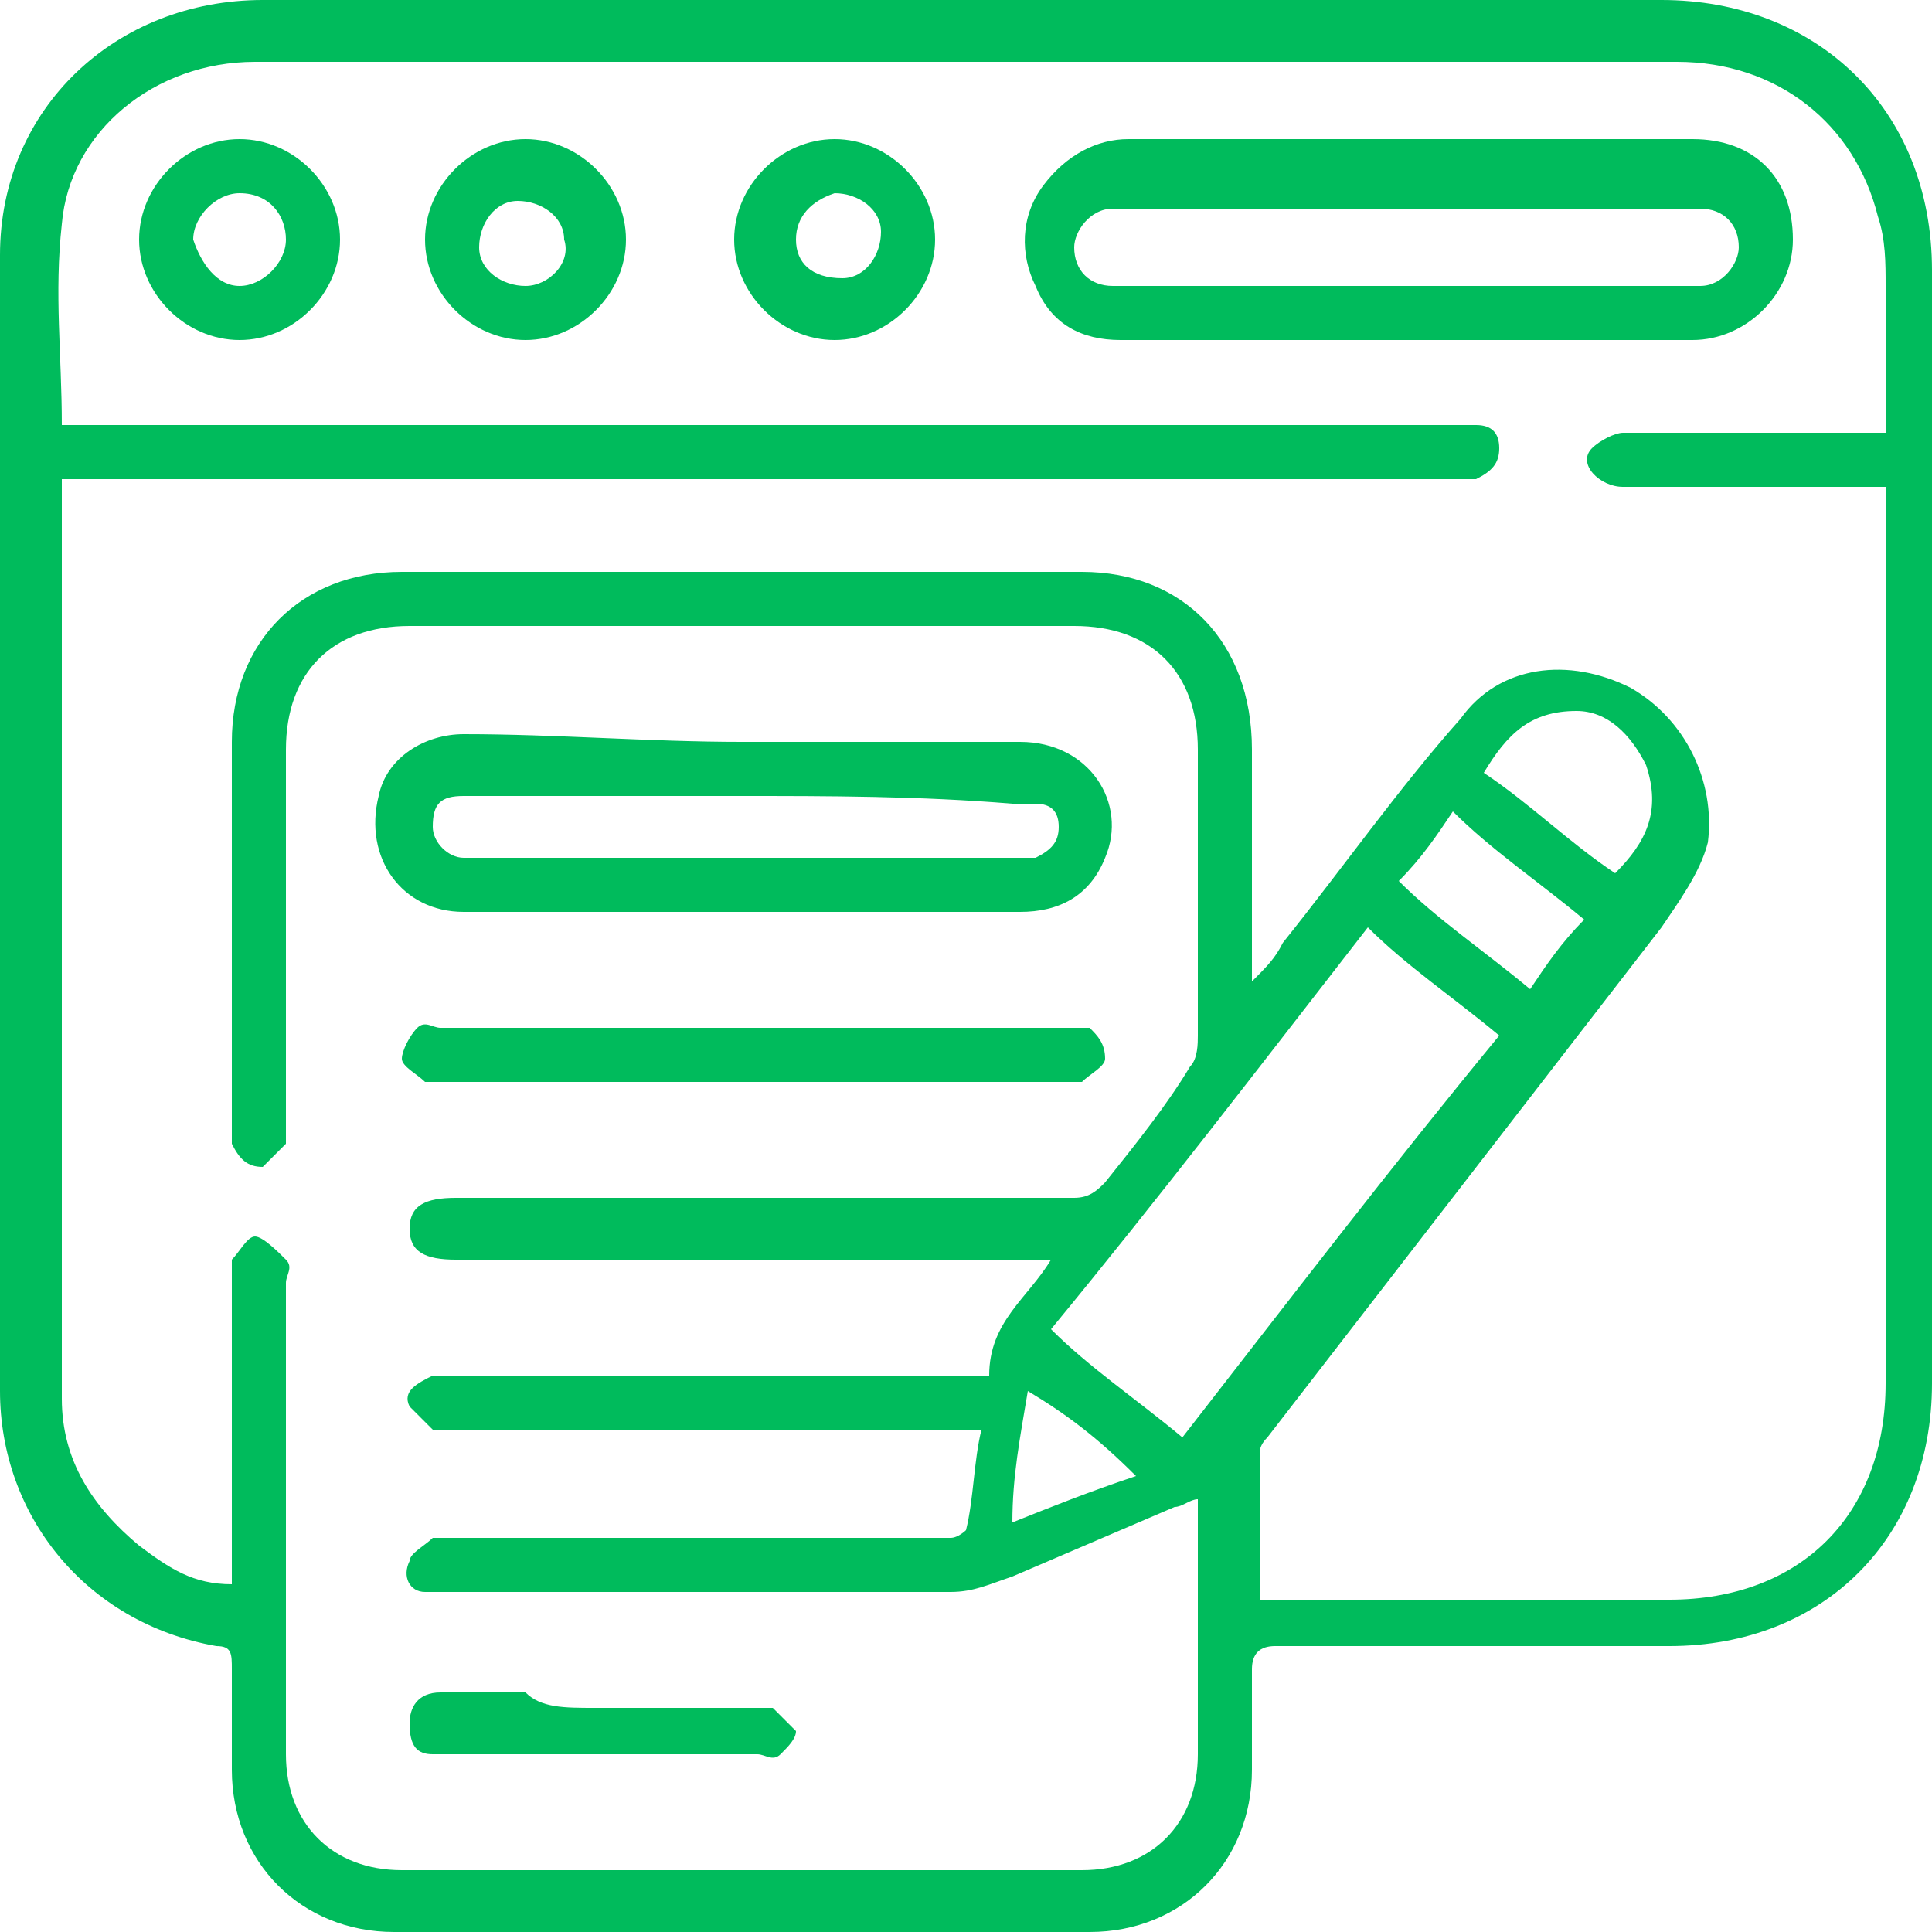 <?xml version="1.0" encoding="UTF-8"?><svg id="Camada_1" xmlns="http://www.w3.org/2000/svg" viewBox="0 0 25 25"><defs><style>.cls-1{fill:#00bb5c;stroke-width:0px;}</style></defs><path class="cls-1" d="m12.5,0h9c2,0,3.5,1.4,3.5,3.5v14.4c0,2-1.4,3.4-3.4,3.4h-5.1c-.2,0-.3.1-.3.3v1.3c0,1.2-.9,2.1-2.1,2.1H5.1c-1.2,0-2.1-.9-2.1-2.1v-1.3c0-.2,0-.3-.2-.3-1.7-.3-2.8-1.7-2.8-3.3V3.3C0,1.4,1.5,0,3.4,0h9.1ZM.8,5.5h18.3c.2,0,.3.1.3.3s-.1.3-.3.4H.8v11.9c0,.8.4,1.4,1,1.9.4.3.7.5,1.2.5v-4.2c.1-.1.2-.3.3-.3s.3.2.4.3c.1.1,0,.2,0,.3v6.1c0,.9.6,1.5,1.5,1.5h8.8c.9,0,1.5-.6,1.5-1.5v-3.3c-.1,0-.2.1-.3.1-.7.3-1.4.6-2.1.9-.3.1-.5.2-.8.2h-6.8c-.2,0-.3-.2-.2-.4,0-.1.2-.2.3-.3h6.7c.1,0,.2-.1.2-.1.1-.4.1-.9.2-1.3h-7.1c-.1-.1-.2-.2-.3-.3-.1-.2.1-.3.3-.4h7.2c0-.7.5-1,.8-1.5h-7.7c-.4,0-.6-.1-.6-.4s.2-.4.6-.4h8c.2,0,.3-.1.4-.2.4-.5.8-1,1.1-1.5.1-.1.1-.3.1-.4v-3.7c0-1-.6-1.6-1.6-1.6H5.3c-1,0-1.6.6-1.6,1.6v5.1c-.1.1-.2.2-.3.3-.2,0-.3-.1-.4-.3v-5.2c0-1.3.9-2.2,2.2-2.2h8.8c1.3,0,2.2.9,2.2,2.3v3c.2-.2.3-.3.4-.5.8-1,1.5-2,2.3-2.9.5-.7,1.4-.8,2.2-.4.7.4,1.1,1.2,1,2-.1.4-.4.8-.6,1.1-1.7,2.2-3.4,4.4-5.1,6.6q-.1.1-.1.2v1.9h5.3c1.7,0,2.8-1.1,2.8-2.8V6.3h-3.4c-.3,0-.6-.3-.4-.5.1-.1.3-.2.4-.2h3.4v-1.9c0-.3,0-.6-.1-.9-.3-1.2-1.3-2-2.6-2H3.3c-1.3,0-2.4.9-2.5,2.1-.1.9,0,1.7,0,2.6Zm14.5,13.1c1.4-1.8,2.7-3.5,4.1-5.2-.6-.5-1.2-.9-1.7-1.4-1.4,1.8-2.7,3.5-4.1,5.2.5.5,1.1.9,1.7,1.4Zm3.9-8.6c.6.4,1.1.9,1.7,1.3.4-.4.6-.8.4-1.4-.2-.4-.5-.7-.9-.7-.6,0-.9.3-1.2.8Zm.6,2.8c.2-.3.4-.6.7-.9-.6-.5-1.2-.9-1.7-1.4-.2.3-.4.6-.7.9.5.5,1.1.9,1.7,1.4Zm-6.5,5.2c-.1.6-.2,1.1-.2,1.7.5-.2,1-.4,1.6-.6-.5-.5-.9-.8-1.4-1.1Z"/><path class="cls-1" d="m18.2,4.4h-3.7c-.5,0-.9-.2-1.1-.7-.2-.4-.2-.9.1-1.3.3-.4.7-.6,1.1-.6h7.3c.8,0,1.3.5,1.3,1.3,0,.7-.6,1.3-1.3,1.3h-3.7Zm0-.7h3.8c.3,0,.5-.3.5-.5,0-.3-.2-.5-.5-.5h-7.6c-.3,0-.5.3-.5.5,0,.3.2.5.5.5h3.8Z"/><path class="cls-1" d="m9.6,9.6h3.6c.9,0,1.4.8,1.1,1.5-.2.5-.6.7-1.1.7h-7.2c-.8,0-1.3-.7-1.1-1.5.1-.5.6-.8,1.1-.8,1.2,0,2.4.1,3.6.1Zm0,.7h-3.6c-.3,0-.4.1-.4.4,0,.2.2.4.4.4h7.4c.2-.1.3-.2.3-.4s-.1-.3-.3-.3h-.3c-1.2-.1-2.4-.1-3.5-.1Z"/><path class="cls-1" d="m9.7,14h-4.2c-.1-.1-.3-.2-.3-.3s.1-.3.2-.4c.1-.1.2,0,.3,0h8.4c.1.1.2.2.2.4,0,.1-.2.2-.3.3h-4.3Z"/><path class="cls-1" d="m6.8,4.4c-.7,0-1.3-.6-1.3-1.3s.6-1.3,1.3-1.3,1.3.6,1.3,1.3-.6,1.3-1.3,1.3Zm.5-1.3c0-.3-.3-.5-.6-.5s-.5.3-.5.6.3.5.6.5.6-.3.5-.6Z"/><path class="cls-1" d="m10.8,4.4c-.7,0-1.3-.6-1.3-1.3s.6-1.3,1.3-1.3,1.3.6,1.3,1.3-.6,1.3-1.3,1.3Zm-.5-1.3c0,.3.2.5.6.5.3,0,.5-.3.5-.6s-.3-.5-.6-.5c-.3.1-.5.3-.5.6Z"/><path class="cls-1" d="m4.4,3.1c0,.7-.6,1.3-1.3,1.3s-1.3-.6-1.3-1.3.6-1.3,1.3-1.3c.7,0,1.3.6,1.3,1.3Zm-1.3.6c.3,0,.6-.3.6-.6s-.2-.6-.6-.6c-.3,0-.6.3-.6.6.1.3.3.6.6.6Z"/><path class="cls-1" d="m7.7,22.1h2.3c.1.1.2.2.3.3,0,.1-.1.2-.2.3-.1.1-.2,0-.3,0h-4.2c-.2,0-.3-.1-.3-.4,0-.2.1-.4.4-.4h1.1c.2.2.5.2.9.2Z"/></svg>